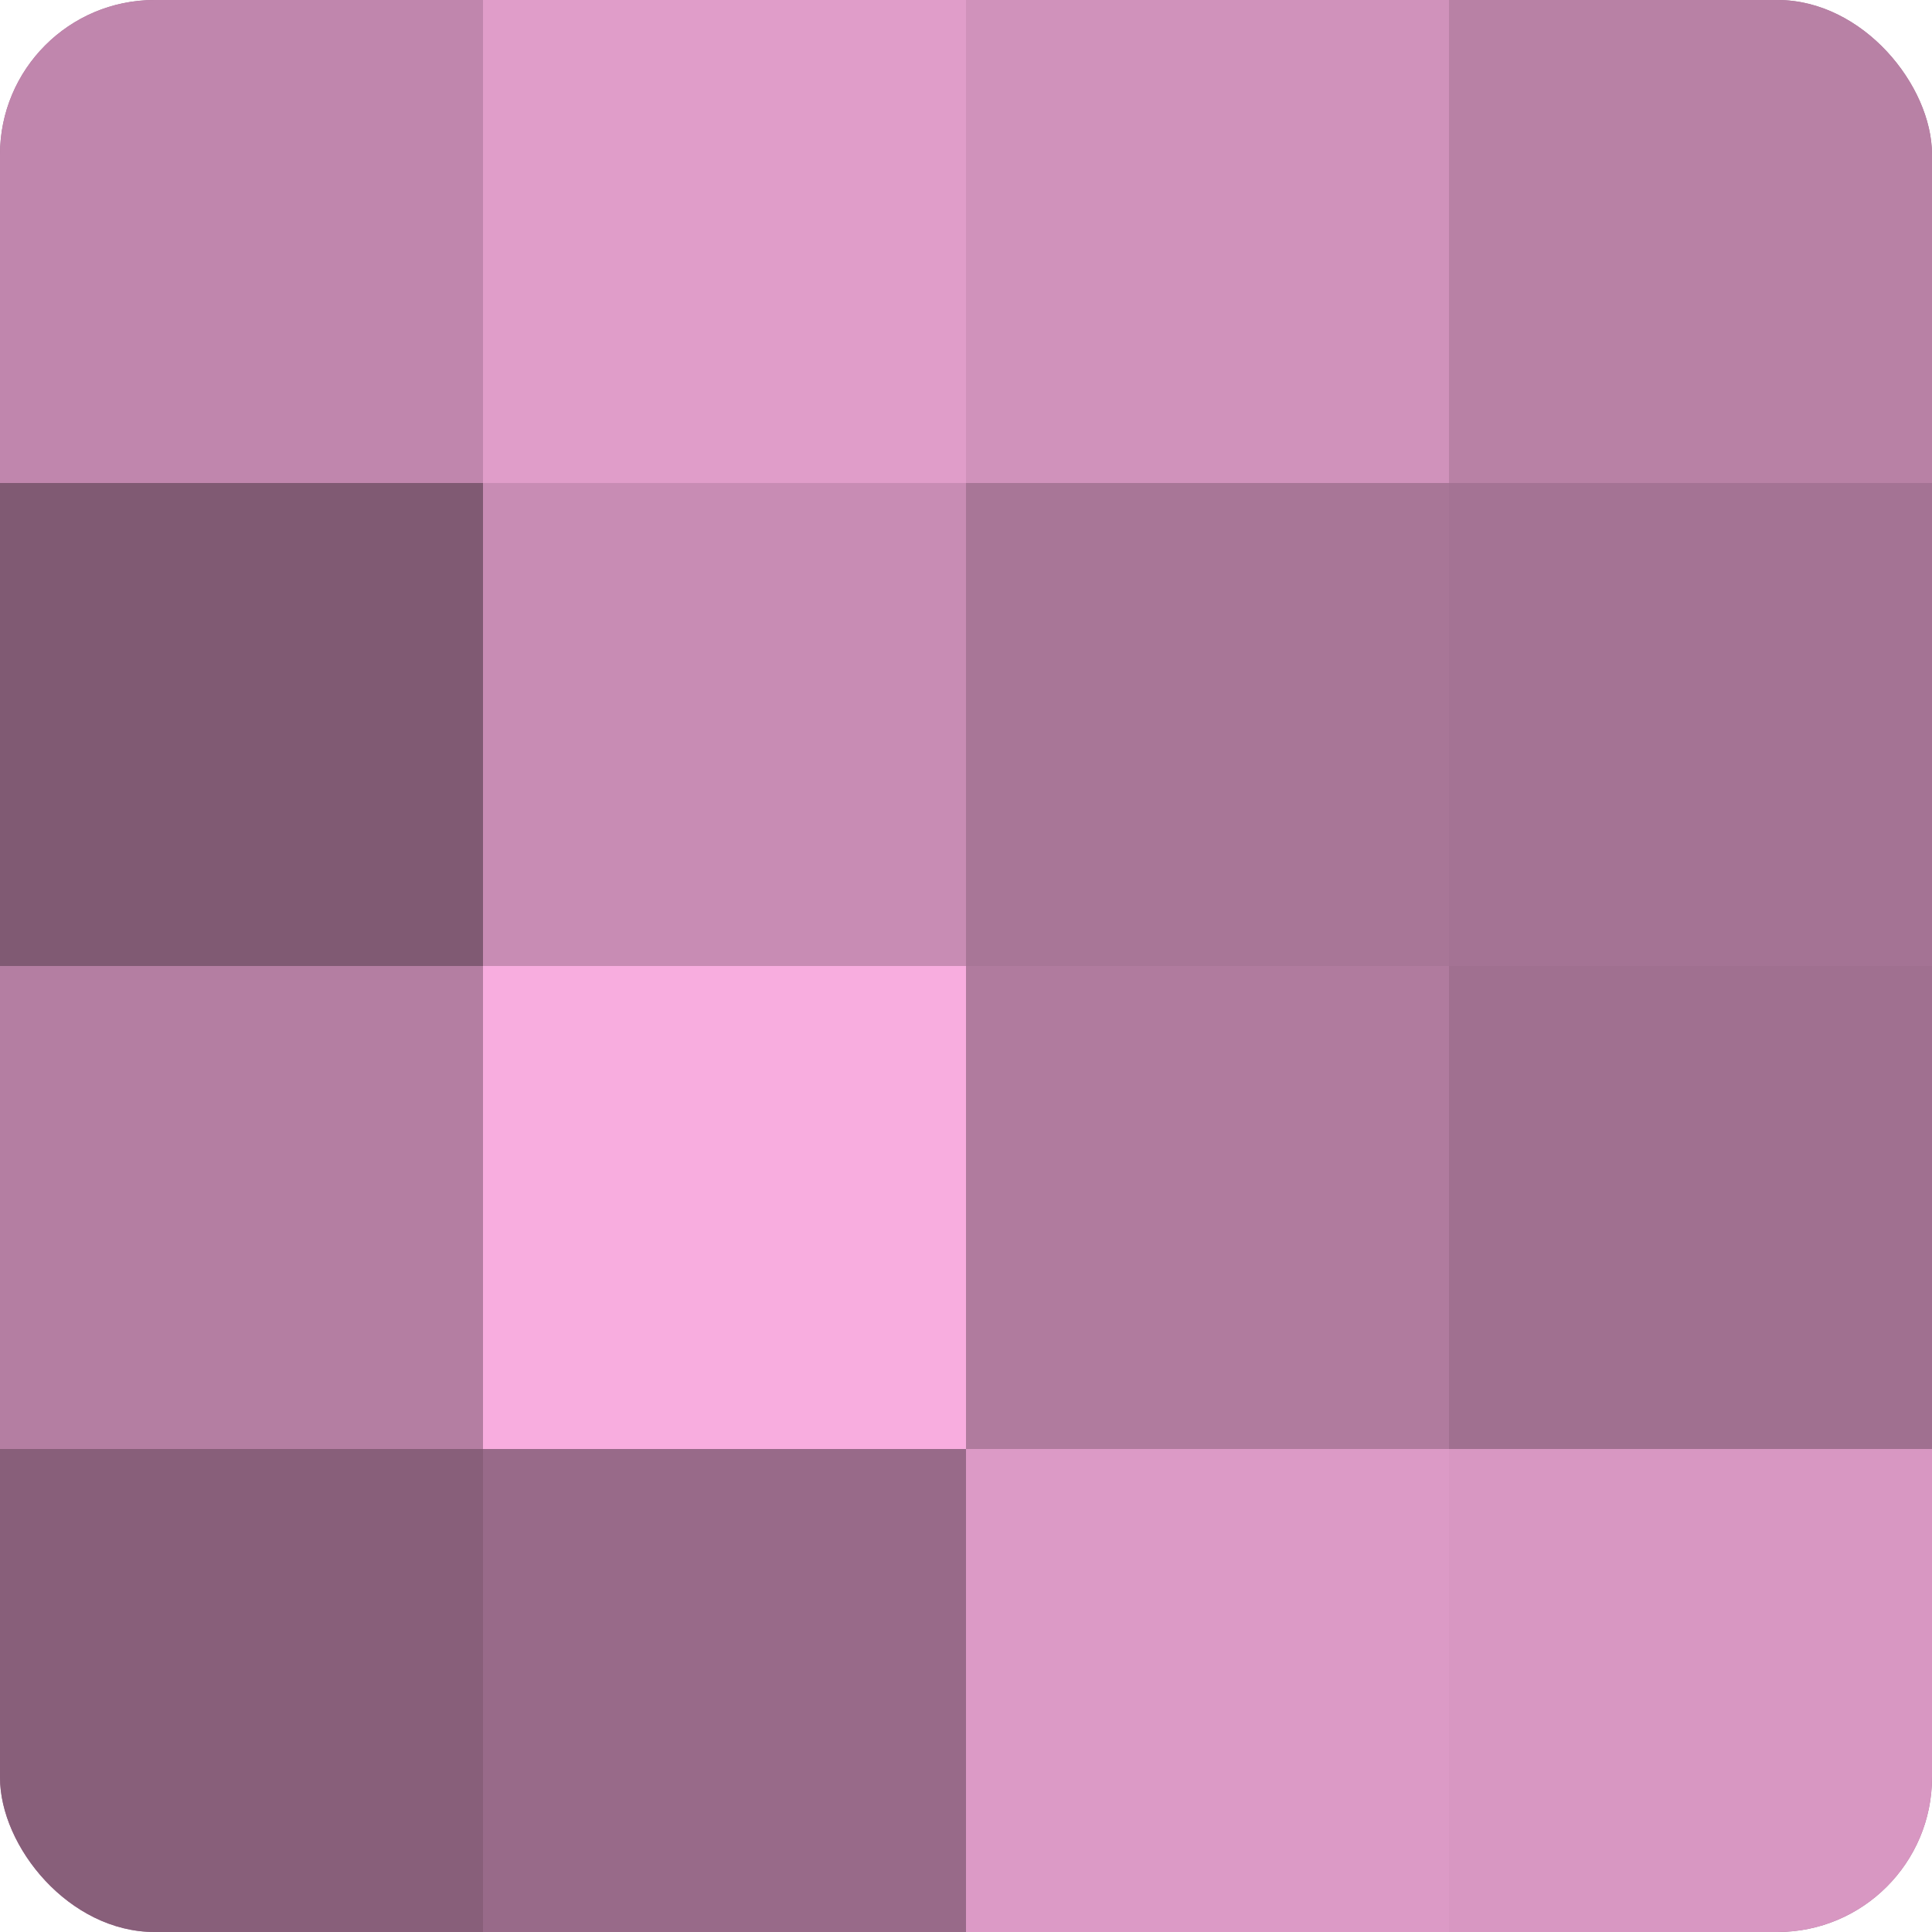 <?xml version="1.0" encoding="UTF-8"?>
<svg xmlns="http://www.w3.org/2000/svg" width="60" height="60" viewBox="0 0 100 100" preserveAspectRatio="xMidYMid meet"><defs><clipPath id="c" width="100" height="100"><rect width="100" height="100" rx="8" ry="8"/></clipPath></defs><g clip-path="url(#c)"><rect width="100" height="100" fill="#a07090"/><rect width="25" height="25" fill="#c086ad"/><rect y="25" width="25" height="25" fill="#805a73"/><rect y="50" width="25" height="25" fill="#b47ea2"/><rect y="75" width="25" height="25" fill="#885f7a"/><rect x="25" width="25" height="25" fill="#e09dc9"/><rect x="25" y="25" width="25" height="25" fill="#c88cb4"/><rect x="25" y="50" width="25" height="25" fill="#f8addf"/><rect x="25" y="75" width="25" height="25" fill="#986a89"/><rect x="50" width="25" height="25" fill="#d092bb"/><rect x="50" y="25" width="25" height="25" fill="#a87697"/><rect x="50" y="50" width="25" height="25" fill="#b07b9e"/><rect x="50" y="75" width="25" height="25" fill="#dc9ac6"/><rect x="75" width="25" height="25" fill="#b881a5"/><rect x="75" y="25" width="25" height="25" fill="#a47394"/><rect x="75" y="50" width="25" height="25" fill="#a07090"/><rect x="75" y="75" width="25" height="25" fill="#d897c2"/></g></svg>
